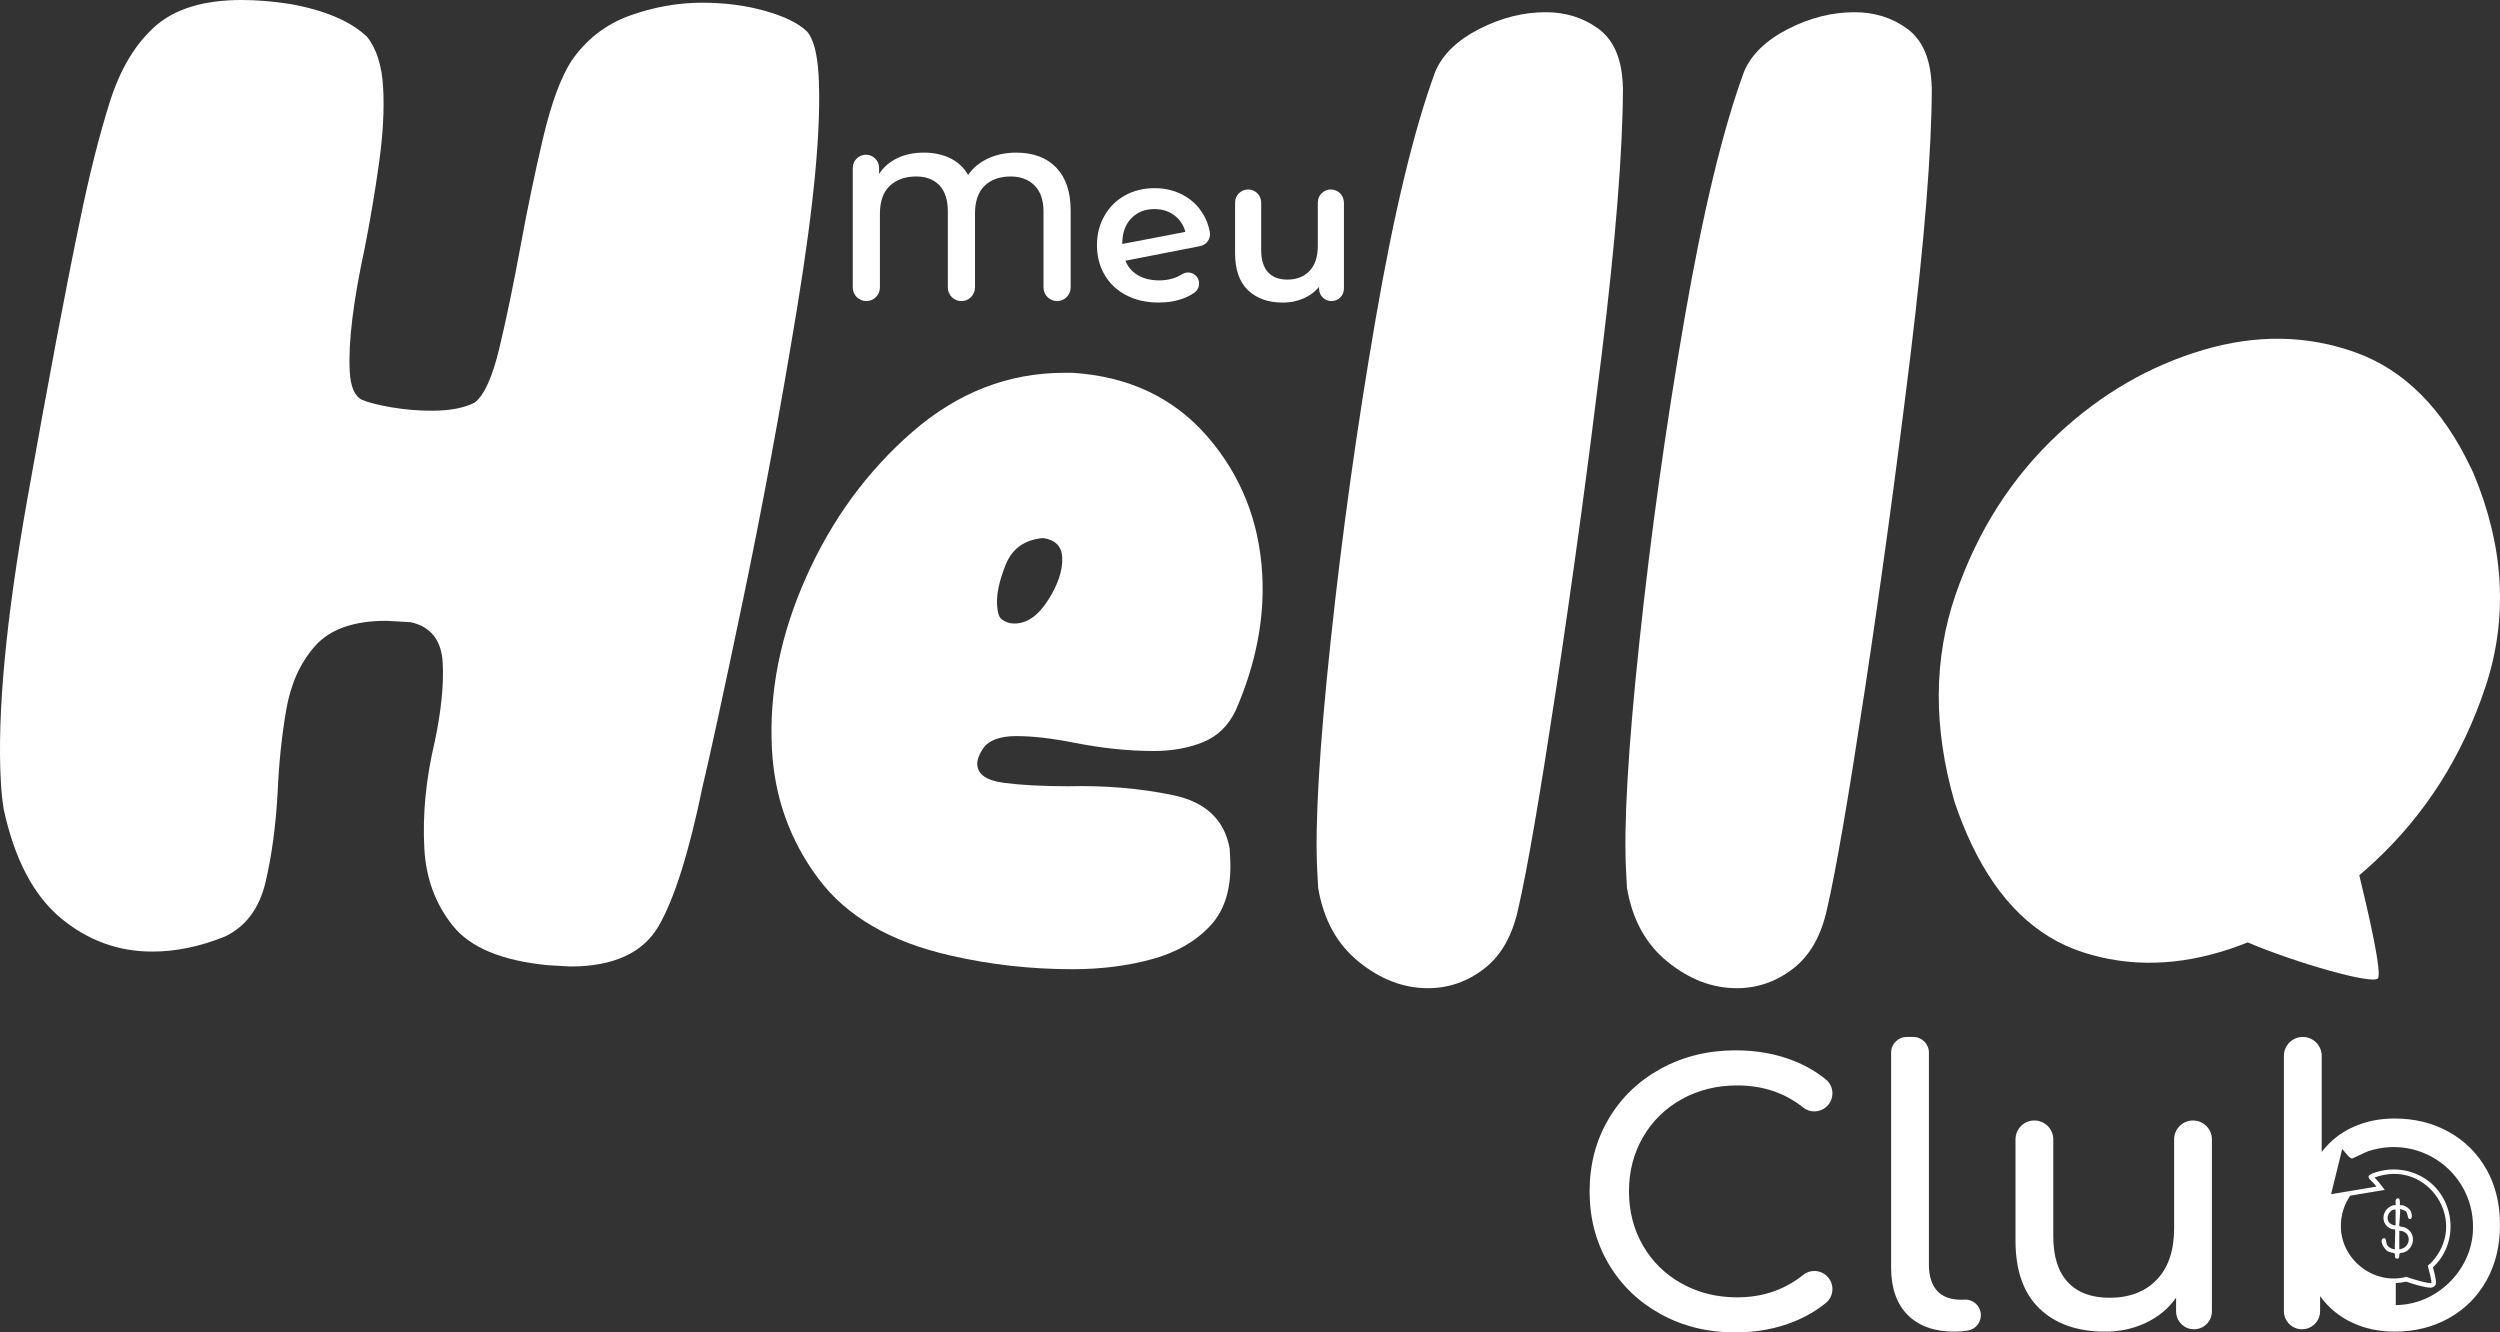 <svg width="182" height="97" viewBox="0 0 182 97" fill="none" xmlns="http://www.w3.org/2000/svg">
<rect x="0" y="0" width="182" height="97" fill="#333333" stroke="none"/>
<g clip-path="url(#clip0_1449_67)">
<path d="M41.512 70.361L39.83 70.262C36.524 69.932 34.238 68.979 32.971 67.4C31.703 65.82 31.009 63.946 30.892 61.775C30.756 59.275 31.01 56.678 31.653 53.978C32.122 51.742 32.315 49.834 32.23 48.254C32.141 46.611 31.364 45.623 29.901 45.295L28.12 45.195C25.754 45.195 24.027 45.805 22.944 47.021C21.859 48.239 21.155 49.802 20.831 51.71C20.506 53.618 20.302 55.592 20.215 57.631C20.084 60.066 19.791 62.253 19.338 64.193C18.884 66.135 17.888 67.468 16.35 68.19C14.548 68.914 12.792 69.275 11.084 69.275C8.585 69.275 6.356 68.454 4.394 66.809C2.431 65.165 1.057 62.533 0.269 58.915C0.17 58.323 0.101 57.632 0.058 56.842C-0.209 51.907 0.438 45.049 2.001 36.267C3.562 27.484 4.841 20.724 5.834 15.986C6.509 12.698 7.227 9.853 7.985 7.45C8.742 5.049 9.841 3.207 11.284 1.924C12.726 0.642 14.828 0 17.589 0C18.706 0 19.894 0.099 21.154 0.296C23.676 0.757 25.526 1.547 26.706 2.665C27.408 3.52 27.806 4.771 27.895 6.415C27.981 7.994 27.881 9.804 27.597 11.842C27.313 13.882 26.965 15.954 26.553 18.059C25.711 21.942 25.348 24.935 25.461 27.04C25.521 28.159 25.821 28.85 26.363 29.111C26.831 29.308 27.549 29.491 28.511 29.654C29.472 29.819 30.447 29.901 31.433 29.901C32.748 29.901 33.789 29.703 34.556 29.308C35.25 28.782 35.852 27.451 36.362 25.312C36.871 23.175 37.379 20.724 37.887 17.96C38.394 15.197 38.941 12.567 39.53 10.066C40.117 7.567 40.804 5.693 41.592 4.441C42.69 2.862 44.11 1.761 45.85 1.136C47.591 0.511 49.349 0.197 51.123 0.197C52.765 0.197 54.289 0.396 55.691 0.791C57.092 1.185 58.106 1.679 58.729 2.271C59.216 2.798 59.506 3.884 59.596 5.528C59.795 9.213 59.275 14.821 58.041 22.353C56.804 29.887 55.483 37.025 54.072 43.767C52.663 50.511 51.688 55.001 51.154 57.236C50.164 62.04 49.098 65.427 47.958 67.401C46.815 69.375 44.666 70.361 41.511 70.361" fill="white"/>
<path d="M78.066 70.558C75.041 70.558 72.097 70.229 69.236 69.571C64.844 68.585 61.62 66.709 59.566 63.947C57.509 61.184 56.387 58.06 56.199 54.573C55.975 50.428 56.799 46.251 58.676 42.041C60.551 37.831 63.136 34.294 66.432 31.432C69.728 28.57 73.414 27.14 77.49 27.14H78.081C82.17 27.403 85.442 28.95 87.896 31.778C90.35 34.608 91.683 37.963 91.893 41.843C92.067 45.067 91.422 48.357 89.962 51.712C89.431 52.831 88.634 53.603 87.574 54.031C86.512 54.459 85.323 54.673 84.009 54.673C82.169 54.673 80.251 54.475 78.258 54.081C76.596 53.752 75.175 53.587 73.991 53.587C72.808 53.587 72.001 53.883 71.574 54.475C71.27 54.936 71.127 55.331 71.146 55.66C71.185 56.384 71.832 56.828 73.091 56.991C74.347 57.156 75.897 57.239 77.738 57.239C80.43 57.174 82.973 57.386 85.366 57.88C87.759 58.373 89.144 59.672 89.52 61.777L89.557 62.468C89.671 64.574 89.201 66.203 88.145 67.353C87.09 68.506 85.672 69.328 83.891 69.82C82.11 70.313 80.168 70.559 78.064 70.559M73.844 45.394C74.764 45.394 75.588 44.819 76.314 43.667C77.041 42.517 77.379 41.48 77.329 40.559C77.286 39.77 76.832 39.31 75.973 39.177H75.873C74.566 39.31 73.68 39.952 73.218 41.101C72.754 42.253 72.543 43.224 72.585 44.012C72.618 44.604 72.735 44.966 72.94 45.098C73.213 45.295 73.513 45.394 73.844 45.394Z" fill="white"/>
<path d="M103.951 71.94C102.176 71.94 100.497 71.298 98.916 70.016C97.333 68.733 96.349 66.942 95.962 64.637L95.898 63.453C95.716 60.097 96.039 54.522 96.866 46.727C97.693 38.93 98.784 31.119 100.134 23.29C101.484 15.461 102.933 9.441 104.481 5.231C105.005 3.981 106.065 2.946 107.664 2.122C109.263 1.3 110.884 0.889 112.528 0.889C113.974 0.889 115.244 1.284 116.338 2.074C117.432 2.863 118.031 4.18 118.13 6.021L118.151 6.416C118.136 11.022 117.618 17.518 116.592 25.905C115.568 34.294 114.461 42.403 113.274 50.231C112.086 58.06 111.174 63.355 110.535 66.118C110.116 68.092 109.292 69.555 108.062 70.51C106.832 71.463 105.46 71.941 103.949 71.941" fill="white"/>
<path d="M126.431 71.94C124.656 71.94 122.977 71.298 121.397 70.016C119.815 68.733 118.83 66.942 118.444 64.637L118.38 63.453C118.198 60.097 118.52 54.522 119.348 46.727C120.174 38.93 121.264 31.119 122.615 23.29C123.967 15.461 125.416 9.441 126.962 5.231C127.486 3.981 128.547 2.946 130.146 2.122C131.744 1.3 133.366 0.889 135.01 0.889C136.455 0.889 137.726 1.284 138.822 2.074C139.914 2.863 140.513 4.18 140.613 6.021L140.635 6.416C140.621 11.022 140.101 17.518 139.077 25.905C138.052 34.294 136.945 42.403 135.759 50.231C134.571 58.06 133.66 63.355 133.021 66.118C132.601 68.092 131.778 69.555 130.547 70.51C129.317 71.463 127.946 71.941 126.434 71.941" fill="white"/>
<path d="M76.894 12.2C77.594 12.926 77.944 13.969 77.944 15.328V20.93C77.944 21.477 77.501 21.919 76.955 21.919C76.409 21.919 75.967 21.476 75.967 20.93V15.405C75.967 14.563 75.747 13.926 75.306 13.495C74.865 13.064 74.29 12.848 73.58 12.848C72.788 12.848 72.157 13.071 71.686 13.518C71.215 13.965 70.979 14.65 70.979 15.573V20.931C70.979 21.478 70.535 21.921 69.99 21.921C69.444 21.921 69.002 21.477 69.002 20.931V15.406C69.002 14.554 68.796 13.914 68.386 13.488C67.975 13.062 67.415 12.848 66.705 12.848C65.903 12.848 65.263 13.075 64.78 13.525C64.299 13.977 64.058 14.659 64.058 15.572V20.93C64.058 21.477 63.614 21.919 63.069 21.919C62.523 21.919 62.081 21.476 62.081 20.93V12.223C62.081 11.693 62.51 11.263 63.039 11.263C63.568 11.263 63.997 11.693 63.997 12.223V12.664C64.322 12.167 64.763 11.784 65.321 11.514C65.879 11.246 66.523 11.111 67.252 11.111C67.982 11.111 68.657 11.254 69.214 11.537C69.772 11.822 70.192 12.223 70.476 12.74C70.831 12.223 71.315 11.822 71.929 11.537C72.543 11.253 73.223 11.111 73.974 11.111C75.221 11.111 76.194 11.475 76.894 12.199V12.2Z" fill="white"/>
<path d="M87.102 20.117C87.414 20.482 87.339 21.036 86.945 21.31C86.729 21.46 86.493 21.586 86.233 21.691C85.675 21.914 85.046 22.025 84.346 22.025C83.454 22.025 82.668 21.848 81.989 21.492C81.309 21.137 80.785 20.642 80.415 20.008C80.045 19.374 79.859 18.656 79.859 17.855C79.859 17.053 80.039 16.35 80.4 15.716C80.759 15.082 81.256 14.587 81.89 14.232C82.524 13.877 83.242 13.699 84.042 13.699C84.843 13.699 85.495 13.864 86.119 14.194C86.743 14.524 87.237 14.996 87.602 15.609C87.831 15.996 87.989 16.424 88.075 16.894C88.161 17.365 87.852 17.821 87.381 17.914L81.929 18.981C82.121 19.448 82.431 19.803 82.857 20.047C83.282 20.291 83.794 20.412 84.393 20.412C85.024 20.412 85.579 20.262 86.06 19.961C86.398 19.748 86.842 19.813 87.102 20.117ZM82.346 15.906C81.915 16.363 81.7 16.977 81.7 17.748V17.763L86.294 16.881C86.162 16.384 85.896 15.982 85.496 15.678C85.096 15.373 84.611 15.221 84.044 15.221C83.344 15.221 82.779 15.45 82.347 15.906H82.346Z" fill="white"/>
<path d="M97.838 14.742V21.014C97.838 21.514 97.433 21.92 96.933 21.92C96.433 21.92 96.028 21.514 96.028 21.014V20.885C95.724 21.251 95.344 21.532 94.887 21.73C94.431 21.928 93.939 22.028 93.411 22.028C92.327 22.028 91.472 21.726 90.849 21.122C90.225 20.518 89.914 19.623 89.914 18.435V14.744C89.914 14.218 90.339 13.793 90.864 13.793C91.389 13.793 91.814 14.22 91.814 14.744V18.178C91.814 18.908 91.978 19.454 92.308 19.814C92.638 20.173 93.106 20.355 93.715 20.355C94.395 20.355 94.934 20.144 95.335 19.723C95.735 19.302 95.936 18.695 95.936 17.904V14.744C95.936 14.218 96.361 13.793 96.886 13.793C97.411 13.793 97.836 14.22 97.836 14.744L97.838 14.742Z" fill="white"/>
<path d="M180.932 50.035C182.602 45.012 182.313 39.815 180.068 34.45L179.865 34.025C177.805 29.709 175.009 26.92 171.481 25.655C167.952 24.389 164.25 24.332 160.372 25.482C156.495 26.634 152.998 28.657 149.876 31.556C146.48 34.711 143.979 38.617 142.371 43.276C140.762 47.935 140.733 52.965 142.287 58.366C142.65 59.456 143.067 60.498 143.541 61.489C145.499 65.59 148.187 68.2 151.605 69.315C155.021 70.429 158.634 70.34 162.443 69.048C162.843 68.912 163.237 68.762 163.629 68.608C167.137 70.089 172.751 71.712 173.114 71.22C173.41 70.819 172.493 66.744 171.756 63.716C172.121 63.406 172.483 63.09 172.838 62.759C176.56 59.301 179.256 55.059 180.929 50.035" fill="white"/>
<path d="M120.896 95.666C119.281 94.776 118.017 93.554 117.099 91.994C116.183 90.436 115.723 88.682 115.723 86.733C115.723 84.783 116.181 83.029 117.099 81.471C118.015 79.912 119.286 78.689 120.91 77.799C122.533 76.91 124.348 76.465 126.354 76.465C127.92 76.465 129.353 76.729 130.652 77.254C131.486 77.591 132.242 78.033 132.918 78.58C133.528 79.072 133.563 79.993 133 80.538H132.999C132.529 80.996 131.791 81.039 131.28 80.631C129.93 79.556 128.325 79.019 126.47 79.019C124.981 79.019 123.634 79.353 122.43 80.022C121.227 80.692 120.285 81.613 119.607 82.79C118.928 83.966 118.59 85.28 118.59 86.733C118.59 88.185 118.928 89.5 119.607 90.675C120.285 91.852 121.227 92.773 122.43 93.442C123.633 94.112 124.979 94.447 126.47 94.447C128.314 94.447 129.917 93.901 131.279 92.808C131.79 92.398 132.53 92.44 133.001 92.898C133.564 93.443 133.529 94.363 132.92 94.856C132.24 95.406 131.481 95.853 130.64 96.196C129.331 96.731 127.894 97 126.327 97C124.322 97 122.512 96.555 120.897 95.666H120.896Z" fill="white"/>
<path d="M138.876 95.724C138.073 94.911 137.673 93.77 137.673 92.296V76.626C137.673 76 138.18 75.491 138.807 75.491H139.291C139.917 75.491 140.425 75.999 140.425 76.626V92.067C140.425 92.89 140.621 93.521 141.012 93.96C141.403 94.4 141.991 94.62 142.774 94.62C142.849 94.62 142.924 94.617 142.998 94.613C143.624 94.572 144.166 95.044 144.206 95.671C144.242 96.249 143.839 96.765 143.269 96.862C142.949 96.916 142.621 96.943 142.287 96.943C140.816 96.943 139.679 96.536 138.877 95.724H138.876Z" fill="white"/>
<path d="M161.027 82.948V95.466C161.027 96.187 160.443 96.771 159.723 96.771C159.002 96.771 158.419 96.187 158.419 95.466V94.477C157.864 95.261 157.134 95.868 156.226 96.298C155.319 96.728 154.331 96.943 153.261 96.943C151.236 96.943 149.641 96.383 148.476 95.265C147.31 94.147 146.728 92.499 146.728 90.318V82.948C146.728 82.187 147.344 81.571 148.103 81.571C148.863 81.571 149.479 82.187 149.479 82.948V90.002C149.479 91.475 149.832 92.588 150.54 93.344C151.246 94.1 152.259 94.477 153.577 94.477C155.028 94.477 156.174 94.037 157.015 93.158C157.855 92.279 158.276 91.036 158.276 89.43V82.949C158.276 82.189 158.892 81.572 159.652 81.572C160.412 81.572 161.028 82.189 161.028 82.949L161.027 82.948Z" fill="white"/>
<path d="M181.012 85.127C180.353 83.961 179.44 83.052 178.275 82.403C177.109 81.753 175.791 81.428 174.32 81.428C173.231 81.428 172.229 81.633 171.312 82.044C170.396 82.455 169.631 83.063 169.02 83.865V76.867C169.02 76.107 168.404 75.49 167.644 75.49C166.884 75.49 166.268 76.107 166.268 76.867V95.451C166.268 96.18 166.859 96.77 167.586 96.77C168.313 96.77 168.904 96.179 168.904 95.451V94.361C169.515 95.203 170.289 95.842 171.225 96.282C172.161 96.722 173.193 96.942 174.32 96.942C175.791 96.942 177.109 96.617 178.275 95.966C179.44 95.316 180.353 94.404 181.012 93.228C181.671 92.052 182 90.7 182 89.17C182 87.639 181.671 86.293 181.012 85.126V85.127ZM170.421 89.075C170.422 89.034 170.425 88.991 170.428 88.95C170.432 88.888 170.437 88.827 170.444 88.766C170.449 88.737 170.452 88.707 170.457 88.677C170.458 88.666 170.459 88.654 170.462 88.643C170.464 88.625 170.466 88.609 170.47 88.591C170.483 88.514 170.498 88.436 170.516 88.358C170.563 88.164 170.62 87.976 170.695 87.792C170.782 87.571 170.893 87.36 171.02 87.16C171.021 87.158 171.022 87.156 171.023 87.154C171.048 87.117 171.073 87.079 171.099 87.043L173.61 86.624C173.433 86.385 173.109 85.956 172.912 85.777C172.896 85.762 172.878 85.745 172.86 85.725C176.763 84.286 179.843 89.026 176.929 91.985C176.865 92.037 176.802 92.086 176.737 92.136C176.739 92.143 176.74 92.15 176.742 92.157C176.831 92.472 177.06 93.333 176.997 93.394C176.921 93.491 175.609 93.124 175.19 92.957C175.189 92.957 175.187 92.956 175.186 92.956C172.741 93.594 170.287 91.587 170.421 89.073V89.075ZM180.027 89.671C179.856 92.583 177.323 94.995 174.413 95.009V93.404C174.674 93.394 174.928 93.36 175.172 93.305C175.659 93.478 176.542 93.735 176.927 93.743C177.067 93.743 177.178 93.698 177.253 93.608C177.42 93.475 177.324 93.017 177.118 92.267C177.129 92.258 177.138 92.248 177.147 92.238C179.29 90.187 178.581 86.532 175.829 85.436C175.028 85.112 174.128 85.05 173.288 85.25C173.117 85.288 172.871 85.362 172.733 85.418C172.229 85.619 172.434 85.766 172.747 86.087C172.839 86.181 172.928 86.279 173.009 86.385L169.703 86.937L170.505 83.678C170.572 83.626 170.988 84.336 171.231 84.335C171.312 84.335 172.189 83.878 172.411 83.806C176.345 82.517 180.267 85.548 180.026 89.672L180.027 89.671Z" fill="white"/>
<path d="M175.031 89.345C174.959 89.319 174.691 89.292 174.675 89.272C174.635 89.223 174.775 88.18 174.716 88.01C174.858 88.07 175.061 88.089 175.169 88.212C175.283 88.343 175.274 88.695 175.376 88.73C175.674 88.833 175.588 88.333 175.494 88.159C175.403 87.989 175.14 87.795 174.955 87.748C174.89 87.731 174.725 87.746 174.716 87.737C174.693 87.715 174.793 87.103 174.49 87.26C174.326 87.345 174.432 87.707 174.399 87.737C174.39 87.745 174.262 87.73 174.208 87.748C173.365 88.022 173.252 89.144 174.095 89.466C174.183 89.5 174.345 89.493 174.354 89.501C174.407 89.55 174.313 90.764 174.354 90.949C174.104 90.928 173.824 90.792 173.742 90.542C173.711 90.444 173.725 90.043 173.495 90.154C173.169 90.312 173.596 90.972 173.854 91.109C173.99 91.181 174.265 91.209 174.31 91.24C174.433 91.326 174.224 91.606 174.513 91.63C174.752 91.65 174.607 91.317 174.712 91.24C174.762 91.204 175.005 91.2 175.137 91.123C175.862 90.703 175.852 89.655 175.03 89.343L175.031 89.345ZM174.398 89.164C174.398 89.303 174.019 89.096 173.962 89.035C173.622 88.685 173.922 88.037 174.398 88.055V89.164ZM174.669 90.951V89.594C175.613 89.632 175.555 90.842 174.669 90.951Z" fill="white"/>
</g>
<defs>
<clipPath id="clip0_1449_67">
<rect width="182" height="97" fill="white"/>
</clipPath>
</defs>
</svg>

